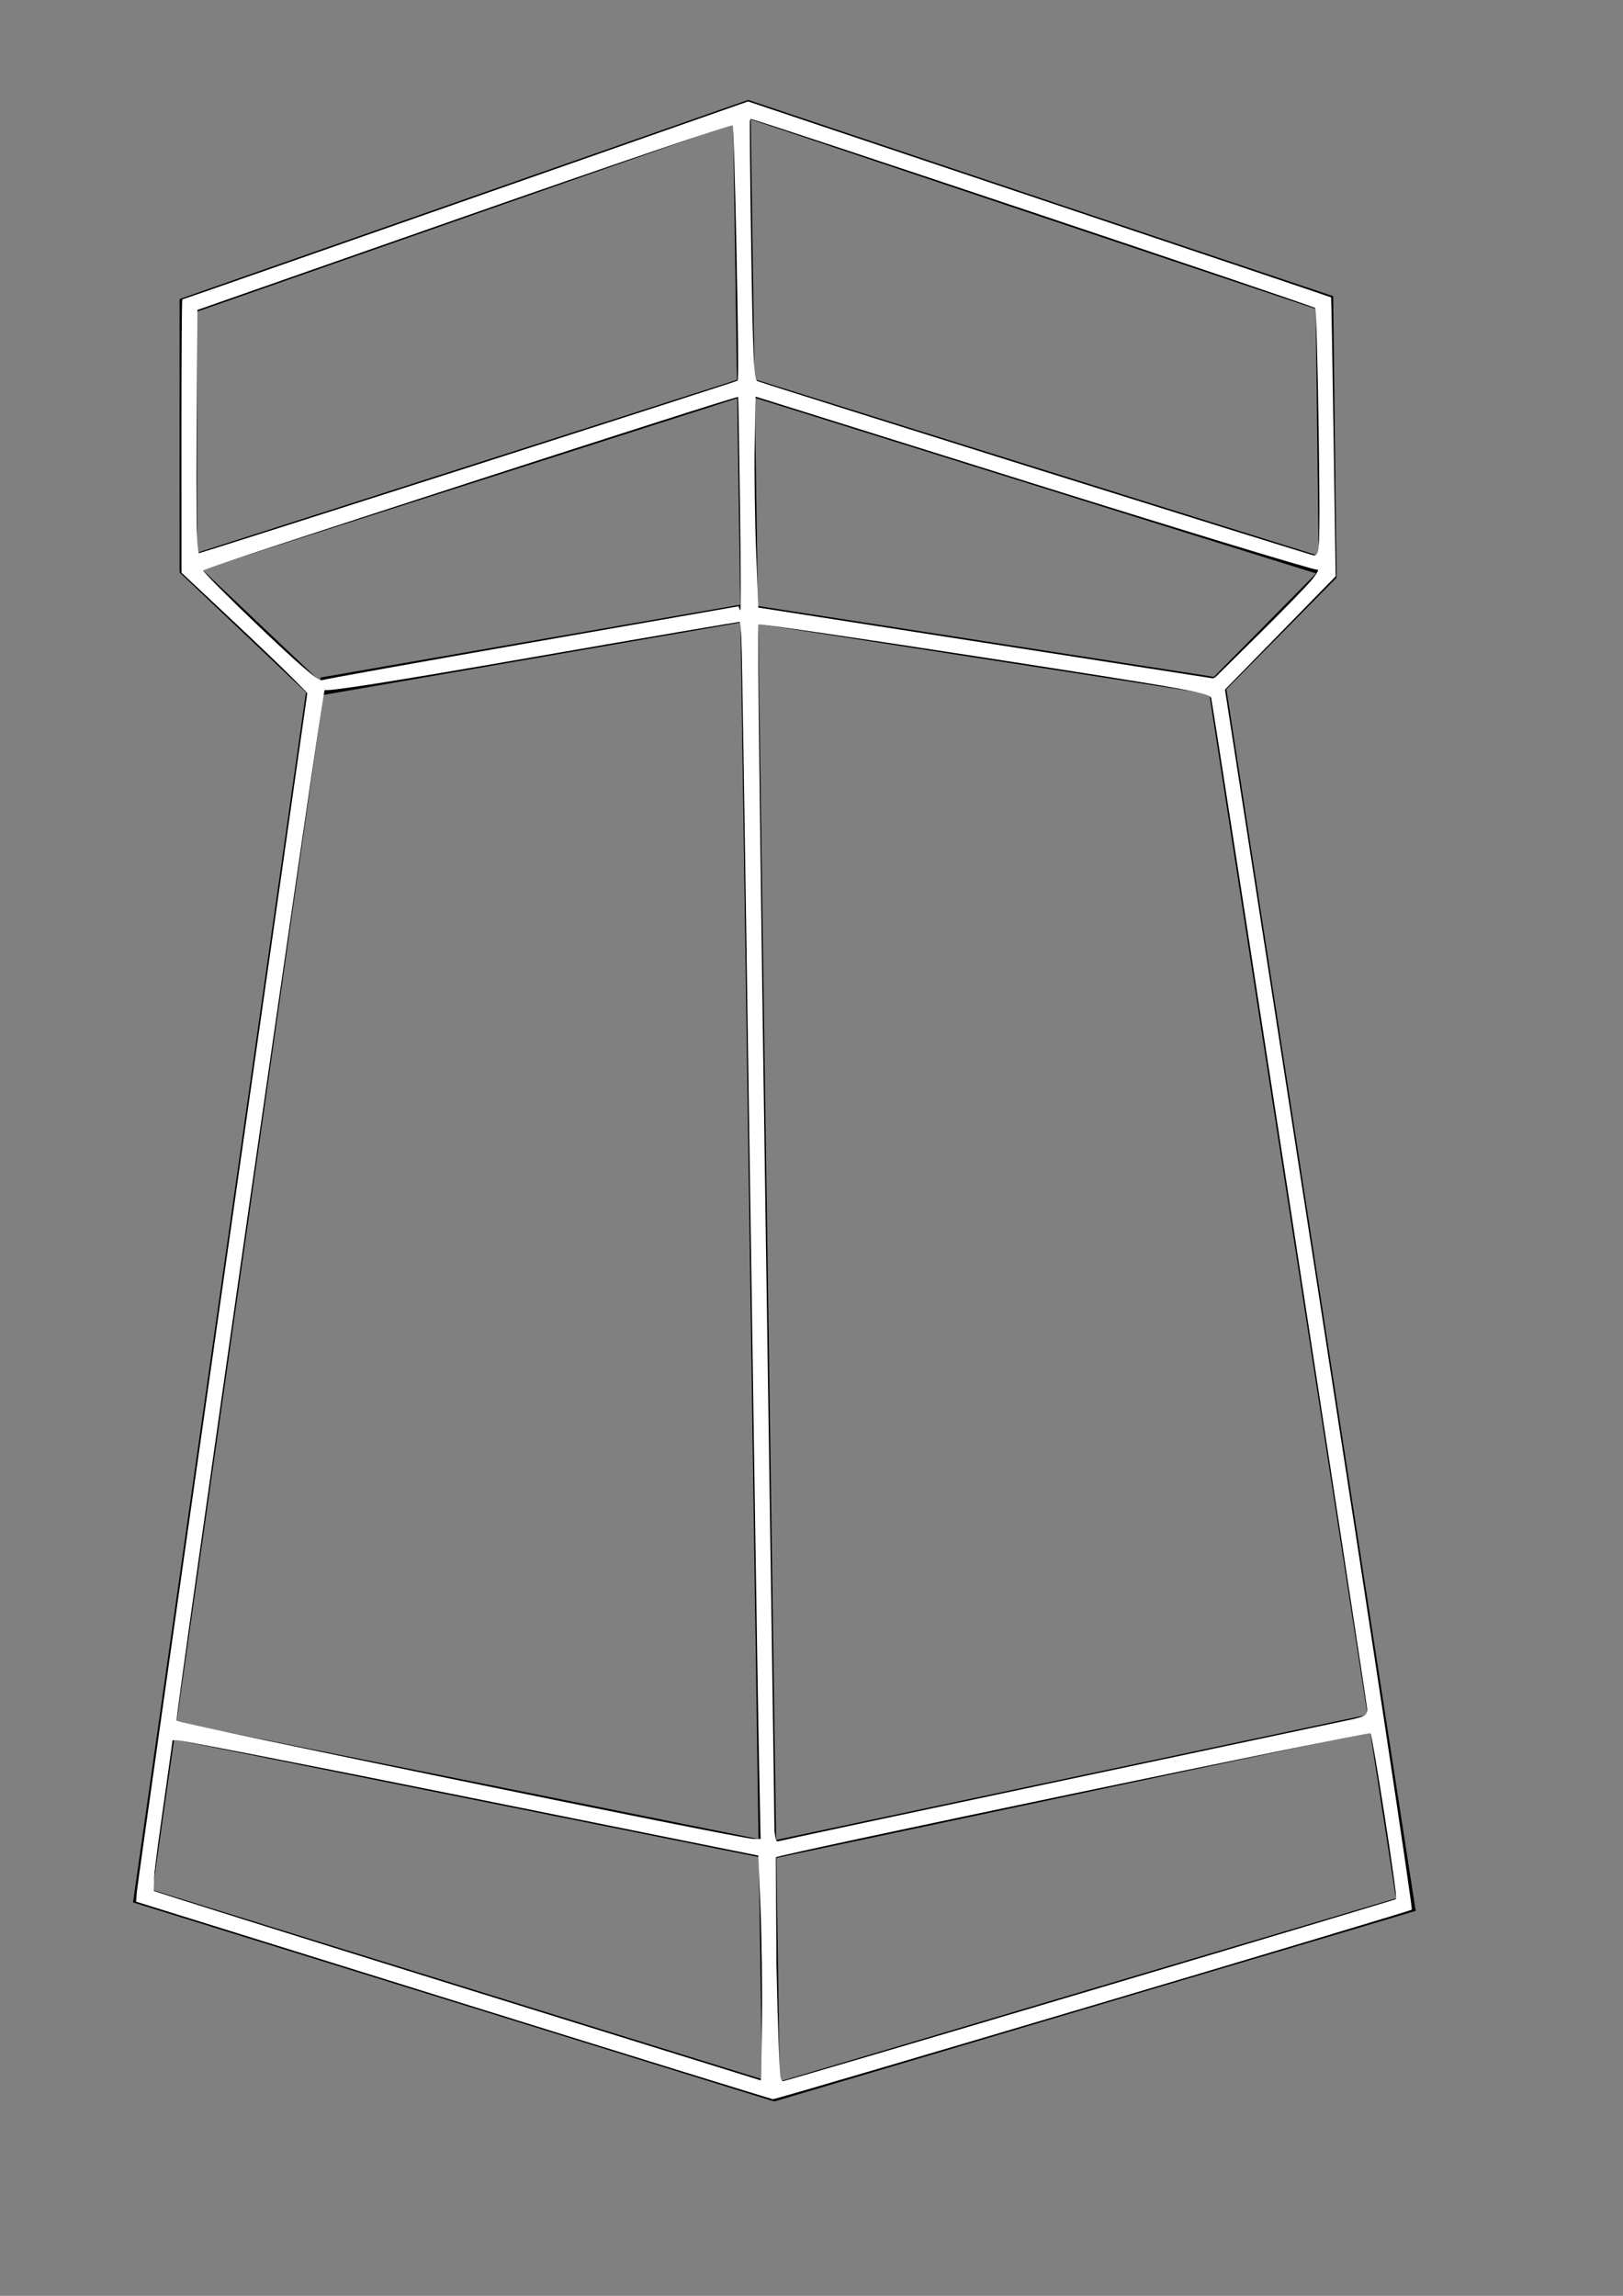<?xml version="1.0" encoding="UTF-8" standalone="no"?>
<!-- Created with Inkscape (http://www.inkscape.org/) -->

<svg
   xmlns:dc="http://purl.org/dc/elements/1.1/"
   xmlns:cc="http://creativecommons.org/ns#"
   xmlns:rdf="http://www.w3.org/1999/02/22-rdf-syntax-ns#"
   xmlns:svg="http://www.w3.org/2000/svg"
   xmlns="http://www.w3.org/2000/svg"
   xmlns:sodipodi="http://sodipodi.sourceforge.net/DTD/sodipodi-0.dtd"
   xmlns:inkscape="http://www.inkscape.org/namespaces/inkscape"
   sodipodi:docname="almena2.svg"
   inkscape:version="0.48.5 r10040"
   version="1.1"
   id="svg3123"
   height="297mm"
   width="210mm">
  <rect width="100%" height="100%" fill="#808080" stroke="none"/>
  <defs
     id="defs3125" />
  <sodipodi:namedview
     id="base"
     pagecolor="#000000"
     bordercolor="#000000"
     borderopacity="0"
     inkscape:pageopacity="1"
     inkscape:pageshadow="2"
     inkscape:zoom="0.7"
     inkscape:cx="318.69934"
     inkscape:cy="541.07349"
     inkscape:document-units="px"
     inkscape:current-layer="layer1"
     showgrid="false"
     inkscape:window-width="1680"
     inkscape:window-height="1000"
     inkscape:window-x="-8"
     inkscape:window-y="-8"
     inkscape:window-maximized="1"
     inkscape:snap-page="false" />
  <g
     inkscape:label="Capa 1"
     inkscape:groupmode="layer"
     id="layer1">
    <path
       style="fill:none;stroke:#000000;stroke-width:8.627px;stroke-linecap:butt;stroke-linejoin:miter;stroke-opacity:1"
       d="m 69.84,927.131 84.369,-590.23 -62.083,-58.886 0,-128.728 273.802,-95.861 281.761,94.492 1.592,132.836 -54.124,54.778 92.329,595.707 -308.823,91.753 z"
       id="path2995"
       inkscape:connector-curvature="0" />
    <path
       style="fill:none;stroke:#000000;stroke-width:8.627px;stroke-linecap:butt;stroke-linejoin:miter;stroke-opacity:1"
       d="M 377.071,1022.992 362.744,53.427 z"
       id="path2997"
       inkscape:connector-curvature="0" />
    <path
       style="fill:none;stroke:#000000;stroke-width:8.627px;stroke-linecap:butt;stroke-linejoin:miter;stroke-opacity:1"
       d="M 157.393,335.532 362.744,299.926 z"
       id="path2999"
       inkscape:connector-curvature="0" />
    <path
       style="fill:none;stroke:#000000;stroke-width:8.627px;stroke-linecap:butt;stroke-linejoin:miter;stroke-opacity:1"
       d="M 595.158,335.532 365.928,299.926 z"
       id="path3001"
       inkscape:connector-curvature="0" />
    <path
       style="fill:none;stroke:#000000;stroke-width:8.627px;stroke-linecap:butt;stroke-linejoin:miter;stroke-opacity:1"
       d="M 372.296,903.85 79.391,844.964 z"
       id="path3003"
       inkscape:connector-curvature="0" />
    <path
       style="fill:none;stroke:#000000;stroke-width:8.627px;stroke-linecap:butt;stroke-linejoin:miter;stroke-opacity:1"
       d="M 373.888,905.22 671.567,842.225 z"
       id="path3005"
       inkscape:connector-curvature="0" />
    <path
       style="fill:none;stroke:#000000;stroke-width:8.627px;stroke-linecap:butt;stroke-linejoin:miter;stroke-opacity:1"
       d="m 365.928,189.001 280.169,87.644 z"
       id="path3007"
       inkscape:connector-curvature="0" />
    <path
       style="fill:none;stroke:#000000;stroke-width:8.627px;stroke-linecap:butt;stroke-linejoin:miter;stroke-opacity:1"
       d="M 364.336,189.001 90.534,276.646 z"
       id="path3009"
       inkscape:connector-curvature="0" />
    <path
       style="fill:#ffff00;fill-opacity:1"
       d=""
       id="path3274"
       inkscape:connector-curvature="0" />
    <path
       style="fill:#ffffff;fill-opacity:1"
       d="m 221.556,978.038 -155,-48.229 0.383,-4.903 c 0.211,-2.697 19.053,-135.665 41.871,-295.486 l 41.488,-290.583 -7.585,-7.689 c -4.172,-4.229 -18.019,-17.467 -30.77,-29.417 l -23.185,-21.728 -0.029,-66.786 c -0.016,-36.732 0.171,-66.786 0.415,-66.786 0.244,0 62.602,-21.785 138.572,-48.411 l 138.128,-48.411 142.436,47.753 c 78.34,26.264 142.54,47.888 142.666,48.054 0.126,0.165 0.677,30.914 1.224,68.33 l 0.994,68.03 -27.06,27.698 -27.06,27.698 46.175,297.844 c 25.396,163.814 45.729,298.225 45.184,298.691 -1.271,1.087 -310.515,92.814 -312.419,92.669 -0.786,-0.06 -71.179,-21.812 -156.429,-48.338 z M 371.907,932.921 370.842,907.267 227.628,878.445 C 148.86,862.593 84.416,850.03 84.419,850.527 c 0.003,0.497 -2.323,17.168 -5.169,37.045 -2.846,19.878 -4.865,36.45 -4.487,36.828 0.378,0.378 67.471,21.427 149.097,46.777 l 148.41,46.09 0.35,-29.346 c 0.193,-16.141 -0.129,-40.891 -0.714,-55 z m 160.886,40.525 c 82.213,-24.428 149.71,-44.642 149.993,-44.919 0.781,-0.766 -11.504,-79.791 -12.599,-81.043 -0.81,-0.926 -289.401,59.231 -290.76,60.609 -1.219,1.236 1.266,109.768 2.513,109.768 0.756,0 68.639,-19.987 150.852,-44.415 z M 518.699,870.837 c 74.25,-15.702 138.375,-29.278 142.5,-30.167 5.797,-1.25 7.5,-2.224 7.5,-4.289 0,-2.632 -75.112,-489.394 -76.375,-494.949 -0.6,-2.638 -9.085,-4.163 -110.698,-19.891 -60.527,-9.369 -110.394,-16.689 -110.815,-16.267 -0.422,0.422 1.181,130.702 3.561,289.511 2.38,158.809 4.328,292.655 4.328,297.435 0,7.615 0.31,8.597 2.5,7.929 1.375,-0.419 63.25,-13.609 137.5,-29.311 z M 371.007,851.074 c -0.52,-26.518 -2.587,-160.389 -4.594,-297.491 -2.006,-137.102 -3.792,-249.42 -3.967,-249.596 -0.176,-0.176 -45.93,7.606 -101.676,17.292 -68.87,11.966 -101.559,17.102 -101.988,16.025 -0.694,-1.743 -73.075,501.877 -72.441,504.036 0.373,1.271 275.057,57.552 282.2,57.821 l 3.412,0.128 -0.946,-48.214 z m -110.879,-536.958 c 55.393,-9.693 100.828,-17.637 100.967,-17.654 0.139,-0.017 0.539,1.094 0.89,2.469 0.351,1.375 0.309,-21.607 -0.093,-51.071 -0.402,-29.464 -0.803,-53.664 -0.89,-53.776 -0.57,-0.734 -261.533,83.71 -261.73,84.692 -0.136,0.675 12.377,13.255 27.805,27.956 19.005,18.109 28.743,26.452 30.194,25.869 1.179,-0.473 47.464,-8.791 102.857,-18.484 l 6e-5,0 z m 381.648,-30.901 c 2.37,-2.947 3.451,-5.048 2.402,-4.668 -1.049,0.38 -63.3,-18.515 -138.336,-41.988 l -136.429,-42.678 -0.36,24.49 c -0.198,13.469 0.123,36.686 0.714,51.593 l 1.075,27.104 111.429,17.352 111.429,17.352 21.883,-21.599 c 12.036,-11.879 23.823,-24.01 26.193,-26.958 z m 3.115,-71.427 c -0.461,-33.196 -1.24,-60.736 -1.73,-61.2 -1.269,-1.2 -275.966,-93.163 -276.405,-92.535 -0.2,0.286 0.075,29.1 0.611,64.032 0.797,51.922 1.334,63.645 2.939,64.24 6.247,2.316 272.267,85.627 273.694,85.714 1.34,0.082 1.541,-13.473 0.891,-60.252 l 0,0 z m -415.932,16.795 c 72.394,-23.173 131.743,-42.298 131.885,-42.5 C 361.645,184.952 359.165,62.135 358.324,61.294 357.767,60.738 298.642,80.814 226.934,105.909 l -130.378,45.627 -0.373,59.591 c -0.205,32.775 -0.03,59.591 0.388,59.591 0.419,0 59.993,-18.96 132.387,-42.133 l 0,0 z"
       id="path3306"
       inkscape:connector-curvature="0" />
    <path
       style="fill:#ffffff;fill-opacity:1"
       d="m 312.985,1005.56 c -34.179,-10.611 -99.429,-30.86 -145,-44.996 -45.571,-14.137 -86.905,-27.019 -91.852,-28.628 l -8.995,-2.925 0.828,-5.933 c 9.246,-66.234 82.373,-579.676 82.872,-581.859 0.573,-2.508 -4.913,-8.378 -30.004,-32.104 l -30.705,-29.035 0,-66.728 0,-66.728 3.214,-0.977 c 1.768,-0.537 63.854,-22.179 137.968,-48.093 L 366.065,50.438 507.431,97.935 C 585.182,124.059 649.118,145.953 649.51,146.587 c 0.392,0.635 1.256,31.234 1.92,67.999 l 1.207,66.845 -27.227,27.415 -27.227,27.415 9.589,61.871 c 32.574,210.165 68.975,447.197 74.904,487.757 l 6.917,47.315 -86.518,25.879 c -125.073,37.411 -222.764,65.932 -225.539,65.845 -1.324,-0.041 -30.372,-8.757 -64.551,-19.368 z m 59.771,-42.624 c -0.314,-30.208 -0.937,-55.29 -1.385,-55.738 -0.814,-0.814 -213.591,-43.676 -261.721,-52.722 -17.461,-3.282 -25.643,-4.289 -26.001,-3.202 -1.109,3.365 -7.973,58.37 -8.239,66.026 l -0.281,8.073 124.286,38.847 c 68.357,21.366 134.571,42.111 147.143,46.1 12.571,3.989 23.738,7.317 24.814,7.396 1.634,0.12 1.862,-8.909 1.386,-54.78 l 0,0 z m 108.677,26.418 c 127.275,-37.577 200.023,-59.488 201.109,-60.574 0.485,-0.485 0.116,-6.515 -0.82,-13.401 -1.895,-13.935 -10.443,-68.04 -10.834,-68.574 -0.571,-0.778 -204.385,41.279 -273.617,56.46 l -17.857,3.916 0.274,49.268 c 0.282,50.77 0.909,61.411 3.619,61.411 0.866,0 45.023,-12.828 98.127,-28.506 z m -62.019,-96.573 c 20.429,-4.362 83.756,-17.821 140.727,-29.91 56.971,-12.088 104.703,-22.408 106.071,-22.933 1.5,-0.576 2.488,-2.46 2.488,-4.748 0,-2.711 -66.449,-436.745 -75.083,-490.424 -0.836,-5.199 -0.918,-5.253 -11.094,-7.446 -19.265,-4.151 -201.802,-32.317 -209.438,-32.317 -3.58,0 -3.477,-21.528 -0.848,177.143 1.128,85.25 2.752,210.286 3.608,277.857 1.637,129.174 2.027,140.716 4.753,140.712 0.92,-0.001 18.386,-3.572 38.815,-7.934 z M 372.263,873.217 c -0.451,-14.339 -2.387,-132.786 -4.3,-263.214 -3.866,-263.473 -4.77,-306.429 -6.451,-306.429 -0.634,0 -40.901,6.745 -89.482,14.989 -48.582,8.244 -94.099,15.808 -101.149,16.809 l -12.819,1.821 -17.508,119.262 c -15.29,104.151 -54.711,381.024 -54.711,384.264 0,1.482 12.316,4.305 84.869,19.448 97.766,20.405 191.24,38.926 196.966,39.027 l 5.407,0.095 -0.821,-26.071 z M 207.271,324.347 c 100.896,-18.132 150.88,-26.573 153.443,-25.911 2.661,0.687 2.707,-0.591 1.833,-51.555 -0.493,-28.743 -1.178,-52.542 -1.523,-52.887 -1.473,-1.473 -262.325,83.356 -262.325,85.309 0,1.509 46.121,45.765 52.832,50.697 3.398,2.497 6.115,3.421 8.571,2.917 1.978,-0.406 23.203,-4.263 47.168,-8.569 z m 405.803,-10.415 c 22.858,-23.254 33.257,-34.63 32.42,-35.468 -0.365,-0.365 -8.632,-2.949 -18.372,-5.742 -20.917,-5.999 -102.218,-31.02 -191.927,-59.069 -35.321,-11.043 -64.811,-20.079 -65.535,-20.079 -1.378,0 -0.74,102.125 0.647,103.511 0.839,0.839 215.507,34.729 221.271,34.933 2.789,0.099 7.594,-3.944 21.496,-18.087 l 0,0 z m 32.514,-64.643 c 0.253,-12.179 0.022,-39.545 -0.513,-60.814 L 644.102,149.803 506.758,103.798 C 431.219,78.495 368.543,57.808 367.48,57.826 c -1.611,0.028 -1.759,9.742 -0.887,58.248 0.576,32.018 1.446,61.053 1.934,64.522 l 0.888,6.308 135,42.484 c 74.25,23.366 136.285,42.385 137.857,42.264 2.703,-0.208 2.882,-1.413 3.317,-22.363 z m -457.007,-7.103 c 49.173,-15.692 108.048,-34.539 130.833,-41.881 l 41.429,-13.35 0.417,-21.333 c 0.425,-21.752 -1.84,-103.232 -2.899,-104.291 -1.25,-1.25 -55.507,17.105 -192.518,65.129 -31.821,11.154 -60.589,21.235 -63.929,22.403 l -6.071,2.123 0,59.866 c 0,44.661 0.423,59.866 1.667,59.866 0.917,0 41.899,-12.839 91.071,-28.531 z"
       id="path3308"
       inkscape:connector-curvature="0" />
  </g>
</svg>
